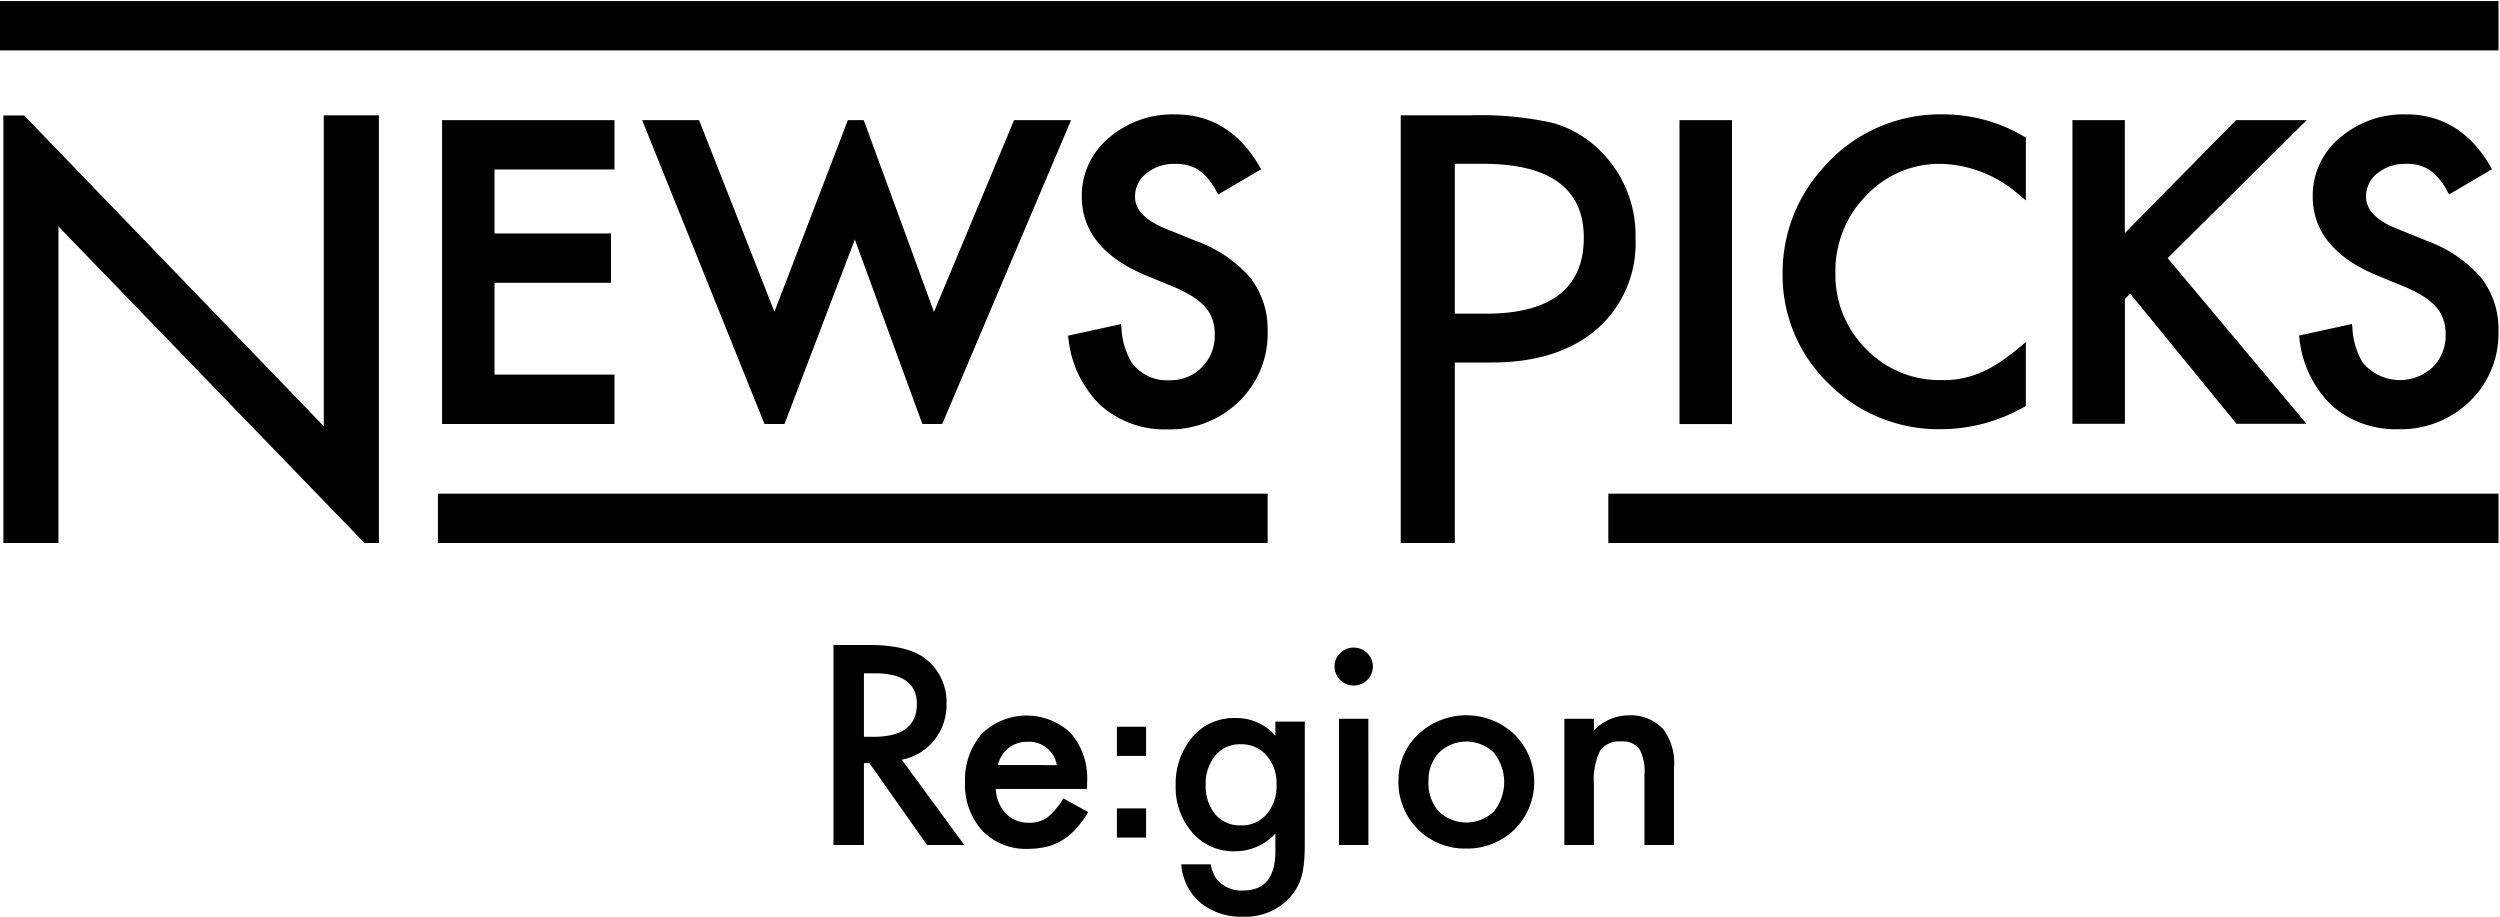 <svg xmlns="http://www.w3.org/2000/svg" width="240" height="88" viewBox="0 0 240 88"><defs><clipPath id="a"><path data-name="長方形 23546" fill="none" d="M0 0h240v88H0z"/></clipPath></defs><g data-name="グループ 54224" clip-path="url(#a)"><path data-name="パス 18875" d="m89.663 29.945-6.744-18.412h-1.526l-7.047 18.4L67.2 11.755l-.088-.223h-5.464l11.746 29.17h1.916l6.754-17.708 6.483 17.708h1.909l12.16-28.682.207-.485h-5.472Zm50 4.855h3.56c4.234 0 7.634-1.085 10.1-3.223a10.93 10.93 0 0 0 3.687-8.682 11.362 11.362 0 0 0-3.462-8.486 10.26 10.26 0 0 0-4.564-2.626 32.022 32.022 0 0 0-7.878-.713h-6.636v41.06h5.19Zm0-19.074h2.71c6.418 0 9.672 2.384 9.672 7.088 0 4.847-3.162 7.3-9.4 7.3h-2.985Zm21.569 24.982h5.037V11.531h-5.037Zm25.124-24.977a11.787 11.787 0 0 1 7.548 3.034l.578.479v-6.035l-.175-.1a15.176 15.176 0 0 0-7.652-2.128 14.889 14.889 0 0 0-11.816 5.339 14.936 14.936 0 0 0-3.709 9.92 14.446 14.446 0 0 0 4.438 10.605 14.874 14.874 0 0 0 10.749 4.357 16.171 16.171 0 0 0 7.982-2.126l.18-.1V32.84l-.58.485a21.358 21.358 0 0 1-1.985 1.487 10.969 10.969 0 0 1-1.8.97 8.944 8.944 0 0 1-3.739.706 9.818 9.818 0 0 1-7.223-2.974 10.033 10.033 0 0 1-2.952-7.312 10.285 10.285 0 0 1 2.954-7.427 9.636 9.636 0 0 1 7.2-3.044m12.6-4.2v29.155h5.037V28.702l.513-.508 10.2 12.489h6.719l-13.326-15.9 13.351-13.253h-6.782l-10.681 10.847V11.533Zm33.957 11.562-2.863-1.16c-1.928-.785-2.906-1.805-2.906-3.031a2.775 2.775 0 0 1 1.058-2.24 4.131 4.131 0 0 1 2.765-.931 4.089 4.089 0 0 1 2.22.544 5.717 5.717 0 0 1 1.751 2.082l.178.307 4.119-2.42-.172-.3c-1.919-3.293-4.631-4.964-8.06-4.964a9.371 9.371 0 0 0-6.386 2.259 7.193 7.193 0 0 0-2.593 5.626c0 3.31 2.056 5.85 6.111 7.549l2.767 1.139a12.09 12.09 0 0 1 1.806.94 5.465 5.465 0 0 1 1.2 1.02 3.563 3.563 0 0 1 .66 1.158 4.4 4.4 0 0 1 .216 1.41 4.262 4.262 0 0 1-1.238 3.164 4.623 4.623 0 0 1-6.74-.464 7.113 7.113 0 0 1-.971-3.293l-.047-.386-5.086 1.114.048.323a10.436 10.436 0 0 0 3.1 6.381 9.261 9.261 0 0 0 6.41 2.283 9.483 9.483 0 0 0 6.847-2.679 9.027 9.027 0 0 0 2.746-6.737 8.031 8.031 0 0 0-1.693-5.165 12.629 12.629 0 0 0-5.255-3.526M0 4.838h239.855V.102H0Zm58.99 11.431v-4.736H42.437v29.169H58.99v-4.739H47.475v-8.815h11.181v-4.736H47.475v-6.143Zm53.27 20.233a4.161 4.161 0 0 1-3.627-1.709 7.107 7.107 0 0 1-.971-3.293l-.046-.385-5.09 1.113.048.323a10.439 10.439 0 0 0 3.107 6.384 9.256 9.256 0 0 0 6.412 2.284 9.485 9.485 0 0 0 6.85-2.68 9.03 9.03 0 0 0 2.749-6.74A8.04 8.04 0 0 0 120 26.626a12.632 12.632 0 0 0-5.262-3.524l-2.865-1.161c-1.93-.785-2.908-1.805-2.908-3.033a2.784 2.784 0 0 1 1.067-2.243 4.144 4.144 0 0 1 2.767-.93 4.078 4.078 0 0 1 2.221.544 5.685 5.685 0 0 1 1.751 2.084l.18.305 4.121-2.42-.174-.3c-1.919-3.295-4.632-4.966-8.062-4.966a9.37 9.37 0 0 0-6.389 2.26 7.193 7.193 0 0 0-2.594 5.629c0 3.31 2.056 5.852 6.113 7.551l2.768 1.141a12.016 12.016 0 0 1 1.806.94 5.441 5.441 0 0 1 1.2 1.02 3.61 3.61 0 0 1 .662 1.158 4.455 4.455 0 0 1 .214 1.412 4.26 4.26 0 0 1-1.238 3.165 4.171 4.171 0 0 1-3.118 1.244M154.4 52.13h85.458v-4.737H154.4Zm-112.356 0h79.648v-4.737H42.041ZM31.085 40.917 2.319 11.085H.326V52.13H5.61V21.736L34.993 52.13h1.38V11.07h-5.288Z"/><path data-name="パス 18876" d="m86.574 72.937 6 8.183h-3.578l-5.532-7.859h-.528v7.859h-2.922V61.919h3.425q3.838 0 5.545 1.431a5.239 5.239 0 0 1 1.882 4.2 5.42 5.42 0 0 1-1.18 3.506 5.256 5.256 0 0 1-3.111 1.877m-3.638-2.2h.929q4.152 0 4.152-3.148 0-2.946-4.041-2.947h-1.04Z"/><path data-name="パス 18877" d="M104.353 75.738h-8.758a3.668 3.668 0 0 0 .978 2.375 3 3 0 0 0 2.221.869 2.9 2.9 0 0 0 1.744-.5 7.086 7.086 0 0 0 1.543-1.838l2.385 1.317a9.347 9.347 0 0 1-1.167 1.6 6.211 6.211 0 0 1-1.317 1.1 5.354 5.354 0 0 1-1.519.628 7.518 7.518 0 0 1-1.768.2 5.775 5.775 0 0 1-4.392-1.745 6.492 6.492 0 0 1-1.656-4.651 6.678 6.678 0 0 1 1.606-4.649 6.162 6.162 0 0 1 8.557-.049 6.665 6.665 0 0 1 1.555 4.687Zm-2.9-2.288a2.7 2.7 0 0 0-2.848-2.238 2.954 2.954 0 0 0-.965.155 2.8 2.8 0 0 0-.822.448 2.827 2.827 0 0 0-.633.7 3.273 3.273 0 0 0-.4.933Z"/><path data-name="パス 18878" d="M125.258 81.099q0 .858-.056 1.512a10.646 10.646 0 0 1-.158 1.149 5.1 5.1 0 0 1-1.179 2.35 5.742 5.742 0 0 1-4.553 1.891 6.121 6.121 0 0 1-4.029-1.306 5.322 5.322 0 0 1-1.881-3.719h2.835a3.152 3.152 0 0 0 .54 1.381 3.043 3.043 0 0 0 2.56 1.132q3.1 0 3.1-3.768v-1.696a5.291 5.291 0 0 1-3.877 1.7 5.229 5.229 0 0 1-4.09-1.79 6.6 6.6 0 0 1-1.606-4.539 6.949 6.949 0 0 1 1.493-4.5 5.2 5.2 0 0 1 4.24-1.964 4.942 4.942 0 0 1 3.84 1.7v-1.359h2.823Zm-2.71-5.745a4.056 4.056 0 0 0-.954-2.823 3.165 3.165 0 0 0-2.471-1.082 3.048 3.048 0 0 0-2.535 1.182 4.261 4.261 0 0 0-.84 2.736 4.218 4.218 0 0 0 .84 2.71 3.055 3.055 0 0 0 2.535 1.157 3.109 3.109 0 0 0 2.558-1.169 4.132 4.132 0 0 0 .867-2.711"/><path data-name="パス 18879" d="M128.114 63.971a1.734 1.734 0 0 1 .54-1.269 1.847 1.847 0 0 1 2.6 0 1.718 1.718 0 0 1 .54 1.282 1.832 1.832 0 0 1-1.832 1.827 1.832 1.832 0 0 1-1.845-1.84m3.25 17.149h-2.826V69.008h2.823Z"/><path data-name="パス 18880" d="M134.254 74.97a5.992 5.992 0 0 1 1.891-4.464 6.728 6.728 0 0 1 9.26.012 6.447 6.447 0 0 1-.013 9.116 6.5 6.5 0 0 1-4.68 1.827 6.358 6.358 0 0 1-6.461-6.491m2.885.05a4.055 4.055 0 0 0 .98 2.872 3.825 3.825 0 0 0 5.292.013 4.51 4.51 0 0 0 0-5.647 3.782 3.782 0 0 0-5.269 0 3.875 3.875 0 0 0-1 2.761"/><path data-name="パス 18881" d="M150.179 69.008h2.836v1.118a4.644 4.644 0 0 1 3.336-1.454 4.23 4.23 0 0 1 3.324 1.331 5.412 5.412 0 0 1 1.029 3.694v7.424h-2.835v-6.765a4.4 4.4 0 0 0-.5-2.474 2.036 2.036 0 0 0-1.782-.7 2.181 2.181 0 0 0-1.994.921 6.273 6.273 0 0 0-.577 3.17v5.846h-2.836Z"/><path data-name="パス 18882" d="M107.223 69.767h2.8v2.8h-2.8Zm0 7.839h2.8v2.8h-2.8Z"/></g></svg>
